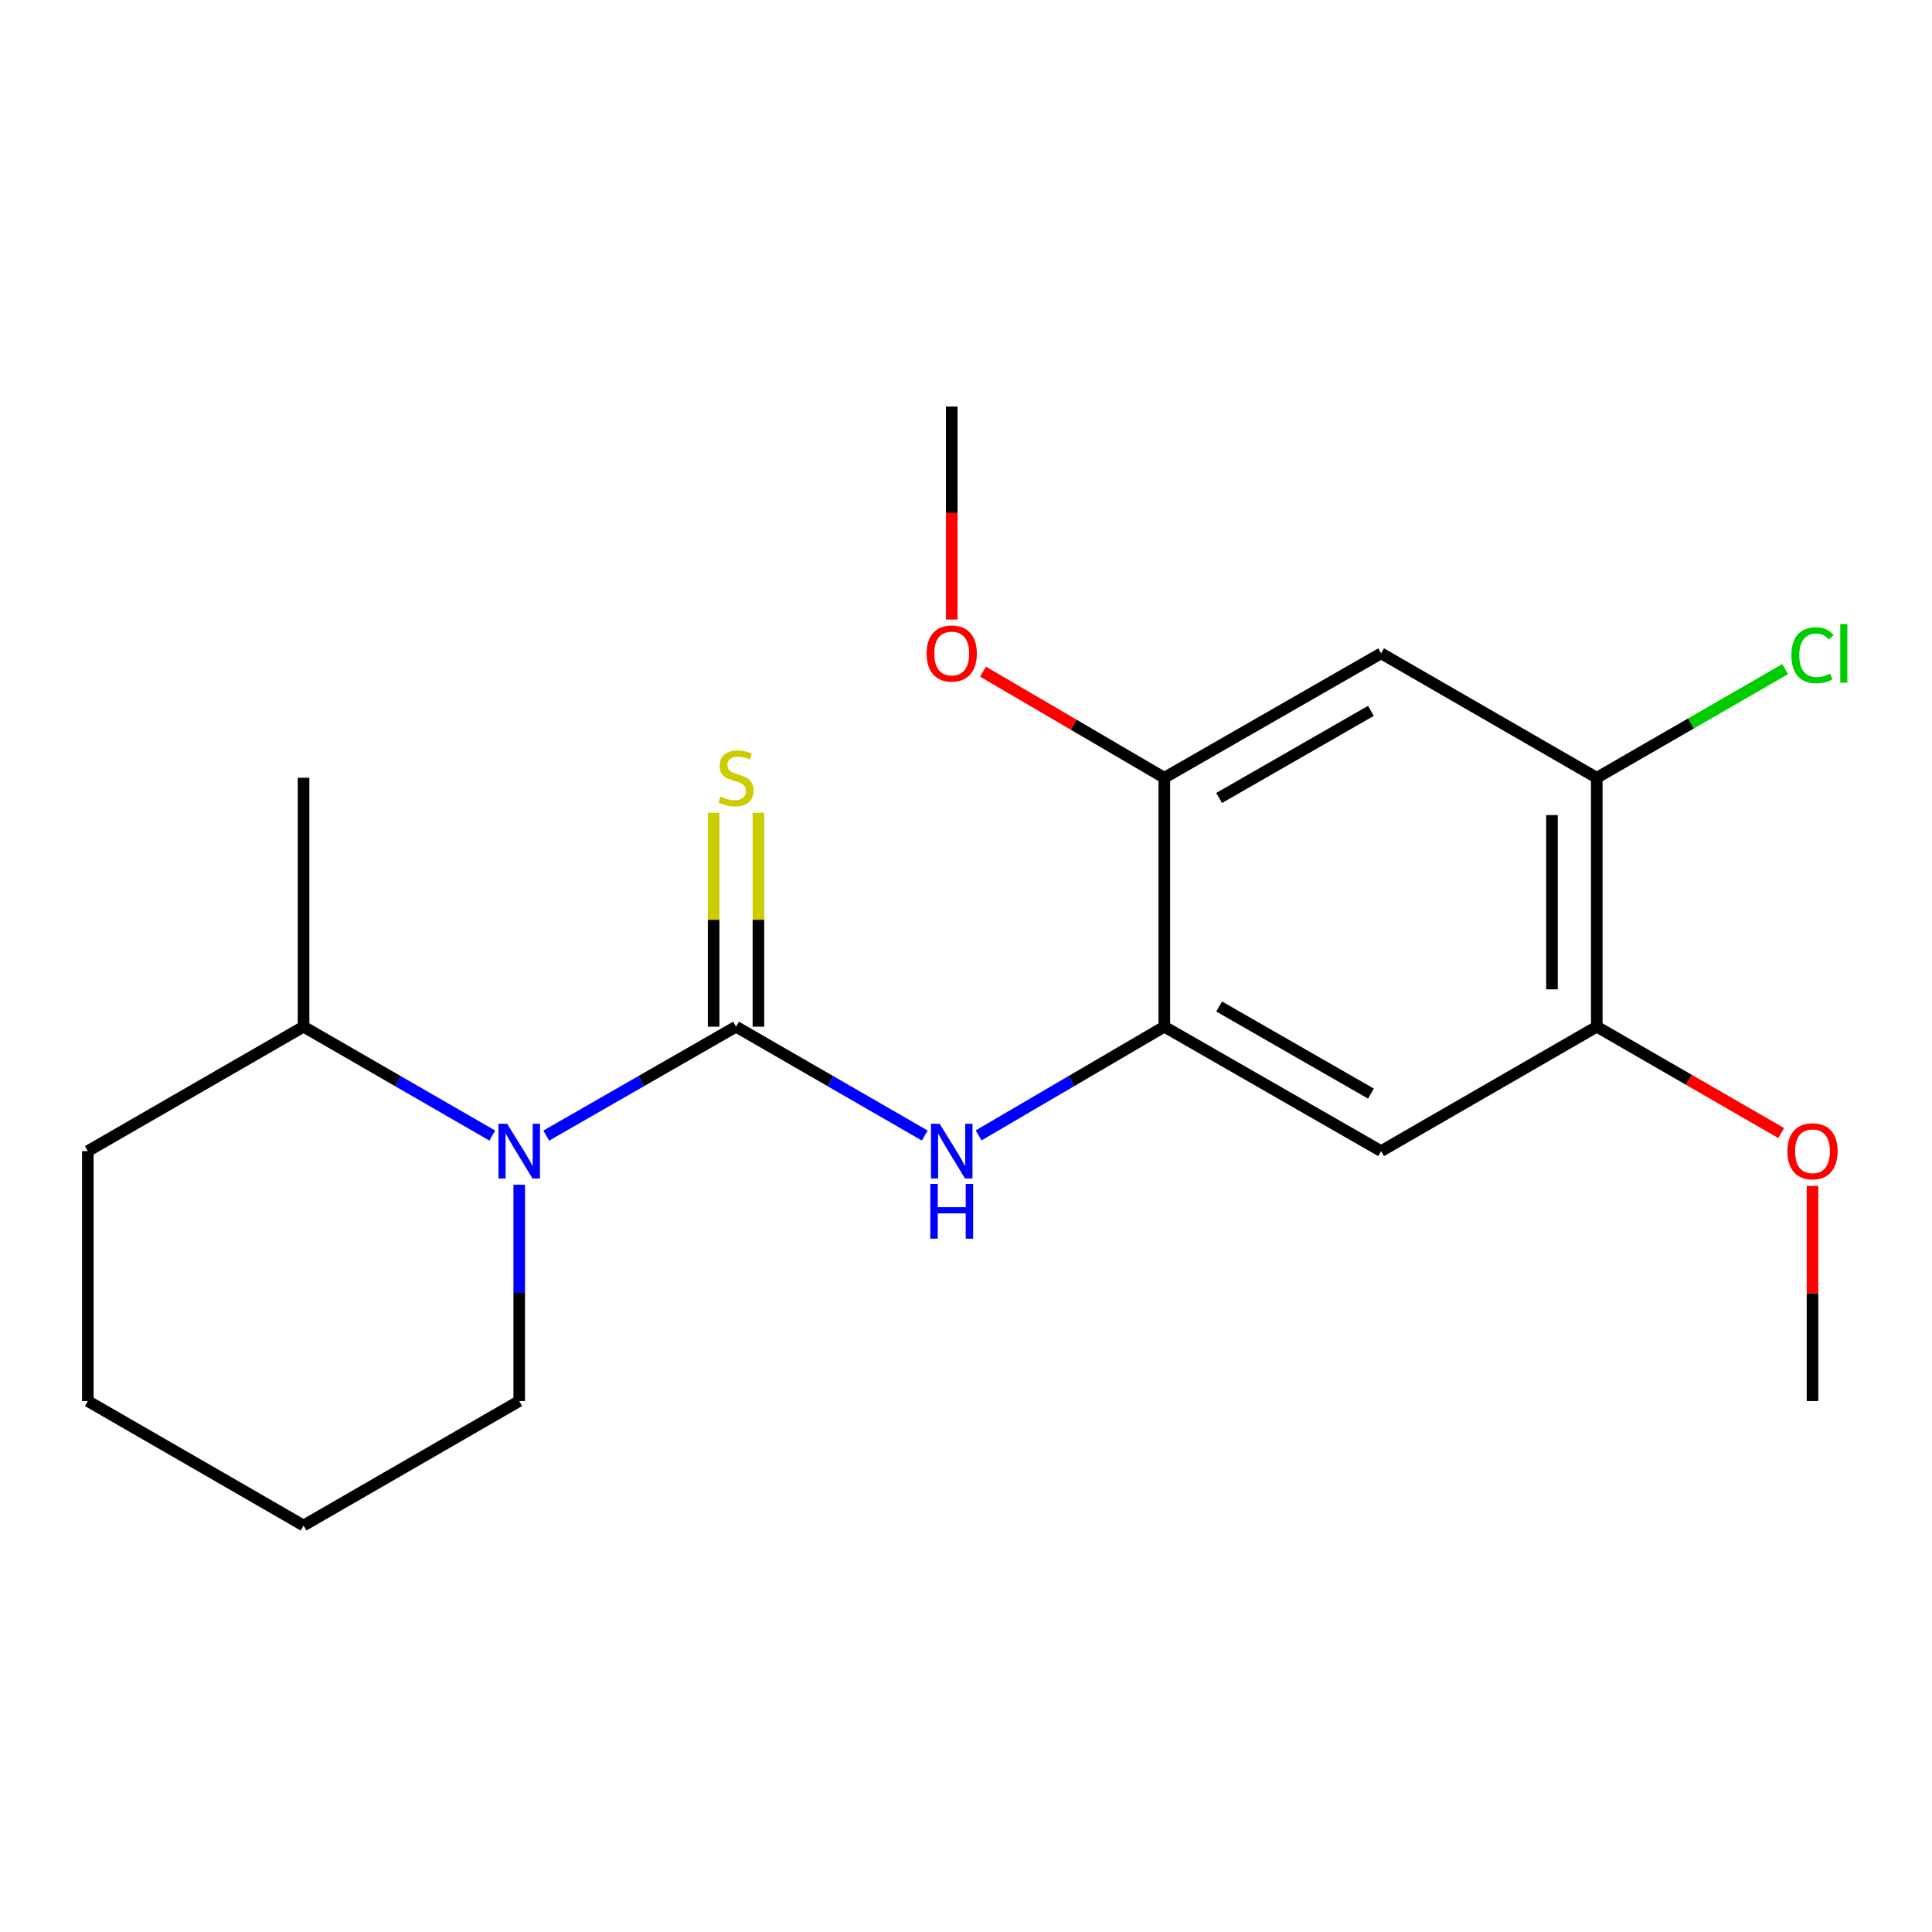 <?xml version='1.0' encoding='iso-8859-1'?>
<svg version='1.1' baseProfile='full'
              xmlns='http://www.w3.org/2000/svg'
                      xmlns:rdkit='http://www.rdkit.org/xml'
                      xmlns:xlink='http://www.w3.org/1999/xlink'
                  xml:space='preserve'
width='1000px' height='1000px' viewBox='0 0 1000 1000'>
<!-- END OF HEADER -->
<rect style='opacity:1.0;fill:#FFFFFF;stroke:none' width='1000' height='1000' x='0' y='0'> </rect>
<path class='bond-0' d='M 380.966,531.41 L 331.846,559.602' style='fill:none;fill-rule:evenodd;stroke:#000000;stroke-width:6px;stroke-linecap:butt;stroke-linejoin:miter;stroke-opacity:1' />
<path class='bond-0' d='M 331.846,559.602 L 282.726,587.794' style='fill:none;fill-rule:evenodd;stroke:#0000FF;stroke-width:6px;stroke-linecap:butt;stroke-linejoin:miter;stroke-opacity:1' />
<path class='bond-1' d='M 380.966,531.41 L 429.809,559.585' style='fill:none;fill-rule:evenodd;stroke:#000000;stroke-width:6px;stroke-linecap:butt;stroke-linejoin:miter;stroke-opacity:1' />
<path class='bond-1' d='M 429.809,559.585 L 478.652,587.76' style='fill:none;fill-rule:evenodd;stroke:#0000FF;stroke-width:6px;stroke-linecap:butt;stroke-linejoin:miter;stroke-opacity:1' />
<path class='bond-8' d='M 392.561,531.41 L 392.561,476.043' style='fill:none;fill-rule:evenodd;stroke:#000000;stroke-width:6px;stroke-linecap:butt;stroke-linejoin:miter;stroke-opacity:1' />
<path class='bond-8' d='M 392.561,476.043 L 392.561,420.676' style='fill:none;fill-rule:evenodd;stroke:#CCCC00;stroke-width:6px;stroke-linecap:butt;stroke-linejoin:miter;stroke-opacity:1' />
<path class='bond-8' d='M 369.371,531.41 L 369.371,476.043' style='fill:none;fill-rule:evenodd;stroke:#000000;stroke-width:6px;stroke-linecap:butt;stroke-linejoin:miter;stroke-opacity:1' />
<path class='bond-8' d='M 369.371,476.043 L 369.371,420.676' style='fill:none;fill-rule:evenodd;stroke:#CCCC00;stroke-width:6px;stroke-linecap:butt;stroke-linejoin:miter;stroke-opacity:1' />
<path class='bond-9' d='M 254.789,587.759 L 205.952,559.585' style='fill:none;fill-rule:evenodd;stroke:#0000FF;stroke-width:6px;stroke-linecap:butt;stroke-linejoin:miter;stroke-opacity:1' />
<path class='bond-9' d='M 205.952,559.585 L 157.116,531.41' style='fill:none;fill-rule:evenodd;stroke:#000000;stroke-width:6px;stroke-linecap:butt;stroke-linejoin:miter;stroke-opacity:1' />
<path class='bond-11' d='M 268.751,613.208 L 268.751,669.193' style='fill:none;fill-rule:evenodd;stroke:#0000FF;stroke-width:6px;stroke-linecap:butt;stroke-linejoin:miter;stroke-opacity:1' />
<path class='bond-11' d='M 268.751,669.193 L 268.751,725.177' style='fill:none;fill-rule:evenodd;stroke:#000000;stroke-width:6px;stroke-linecap:butt;stroke-linejoin:miter;stroke-opacity:1' />
<path class='bond-2' d='M 506.542,587.663 L 554.597,559.536' style='fill:none;fill-rule:evenodd;stroke:#0000FF;stroke-width:6px;stroke-linecap:butt;stroke-linejoin:miter;stroke-opacity:1' />
<path class='bond-2' d='M 554.597,559.536 L 602.652,531.41' style='fill:none;fill-rule:evenodd;stroke:#000000;stroke-width:6px;stroke-linecap:butt;stroke-linejoin:miter;stroke-opacity:1' />
<path class='bond-3' d='M 602.652,531.41 L 714.867,595.814' style='fill:none;fill-rule:evenodd;stroke:#000000;stroke-width:6px;stroke-linecap:butt;stroke-linejoin:miter;stroke-opacity:1' />
<path class='bond-3' d='M 631.028,520.958 L 709.579,566.041' style='fill:none;fill-rule:evenodd;stroke:#000000;stroke-width:6px;stroke-linecap:butt;stroke-linejoin:miter;stroke-opacity:1' />
<path class='bond-5' d='M 602.652,531.41 L 602.652,402.575' style='fill:none;fill-rule:evenodd;stroke:#000000;stroke-width:6px;stroke-linecap:butt;stroke-linejoin:miter;stroke-opacity:1' />
<path class='bond-7' d='M 714.867,595.814 L 826.49,531.41' style='fill:none;fill-rule:evenodd;stroke:#000000;stroke-width:6px;stroke-linecap:butt;stroke-linejoin:miter;stroke-opacity:1' />
<path class='bond-4' d='M 714.867,338.171 L 602.652,402.575' style='fill:none;fill-rule:evenodd;stroke:#000000;stroke-width:6px;stroke-linecap:butt;stroke-linejoin:miter;stroke-opacity:1' />
<path class='bond-4' d='M 709.579,367.944 L 631.028,413.027' style='fill:none;fill-rule:evenodd;stroke:#000000;stroke-width:6px;stroke-linecap:butt;stroke-linejoin:miter;stroke-opacity:1' />
<path class='bond-6' d='M 714.867,338.171 L 826.49,402.575' style='fill:none;fill-rule:evenodd;stroke:#000000;stroke-width:6px;stroke-linecap:butt;stroke-linejoin:miter;stroke-opacity:1' />
<path class='bond-12' d='M 602.652,402.575 L 555.727,375.11' style='fill:none;fill-rule:evenodd;stroke:#000000;stroke-width:6px;stroke-linecap:butt;stroke-linejoin:miter;stroke-opacity:1' />
<path class='bond-12' d='M 555.727,375.11 L 508.802,347.645' style='fill:none;fill-rule:evenodd;stroke:#FF0000;stroke-width:6px;stroke-linecap:butt;stroke-linejoin:miter;stroke-opacity:1' />
<path class='bond-10' d='M 826.49,402.575 L 875.249,374.452' style='fill:none;fill-rule:evenodd;stroke:#000000;stroke-width:6px;stroke-linecap:butt;stroke-linejoin:miter;stroke-opacity:1' />
<path class='bond-10' d='M 875.249,374.452 L 924.008,346.328' style='fill:none;fill-rule:evenodd;stroke:#00CC00;stroke-width:6px;stroke-linecap:butt;stroke-linejoin:miter;stroke-opacity:1' />
<path class='bond-20' d='M 826.49,402.575 L 826.49,531.41' style='fill:none;fill-rule:evenodd;stroke:#000000;stroke-width:6px;stroke-linecap:butt;stroke-linejoin:miter;stroke-opacity:1' />
<path class='bond-20' d='M 803.299,421.9 L 803.299,512.085' style='fill:none;fill-rule:evenodd;stroke:#000000;stroke-width:6px;stroke-linecap:butt;stroke-linejoin:miter;stroke-opacity:1' />
<path class='bond-13' d='M 826.49,531.41 L 874.209,558.934' style='fill:none;fill-rule:evenodd;stroke:#000000;stroke-width:6px;stroke-linecap:butt;stroke-linejoin:miter;stroke-opacity:1' />
<path class='bond-13' d='M 874.209,558.934 L 921.928,586.457' style='fill:none;fill-rule:evenodd;stroke:#FF0000;stroke-width:6px;stroke-linecap:butt;stroke-linejoin:miter;stroke-opacity:1' />
<path class='bond-14' d='M 157.116,531.41 L 157.116,402.575' style='fill:none;fill-rule:evenodd;stroke:#000000;stroke-width:6px;stroke-linecap:butt;stroke-linejoin:miter;stroke-opacity:1' />
<path class='bond-15' d='M 157.116,531.41 L 45.455,595.814' style='fill:none;fill-rule:evenodd;stroke:#000000;stroke-width:6px;stroke-linecap:butt;stroke-linejoin:miter;stroke-opacity:1' />
<path class='bond-18' d='M 268.751,725.177 L 157.116,789.595' style='fill:none;fill-rule:evenodd;stroke:#000000;stroke-width:6px;stroke-linecap:butt;stroke-linejoin:miter;stroke-opacity:1' />
<path class='bond-17' d='M 492.614,320.657 L 492.614,265.531' style='fill:none;fill-rule:evenodd;stroke:#FF0000;stroke-width:6px;stroke-linecap:butt;stroke-linejoin:miter;stroke-opacity:1' />
<path class='bond-17' d='M 492.614,265.531 L 492.614,210.405' style='fill:none;fill-rule:evenodd;stroke:#000000;stroke-width:6px;stroke-linecap:butt;stroke-linejoin:miter;stroke-opacity:1' />
<path class='bond-16' d='M 938.151,613.808 L 938.151,669.493' style='fill:none;fill-rule:evenodd;stroke:#FF0000;stroke-width:6px;stroke-linecap:butt;stroke-linejoin:miter;stroke-opacity:1' />
<path class='bond-16' d='M 938.151,669.493 L 938.151,725.177' style='fill:none;fill-rule:evenodd;stroke:#000000;stroke-width:6px;stroke-linecap:butt;stroke-linejoin:miter;stroke-opacity:1' />
<path class='bond-21' d='M 45.455,595.814 L 45.455,725.177' style='fill:none;fill-rule:evenodd;stroke:#000000;stroke-width:6px;stroke-linecap:butt;stroke-linejoin:miter;stroke-opacity:1' />
<path class='bond-19' d='M 157.116,789.595 L 45.455,725.177' style='fill:none;fill-rule:evenodd;stroke:#000000;stroke-width:6px;stroke-linecap:butt;stroke-linejoin:miter;stroke-opacity:1' />
<path  class='atom-1' d='M 262.491 581.654
L 271.771 596.654
Q 272.691 598.134, 274.171 600.814
Q 275.651 603.494, 275.731 603.654
L 275.731 581.654
L 279.491 581.654
L 279.491 609.974
L 275.611 609.974
L 265.651 593.574
Q 264.491 591.654, 263.251 589.454
Q 262.051 587.254, 261.691 586.574
L 261.691 609.974
L 258.011 609.974
L 258.011 581.654
L 262.491 581.654
' fill='#0000FF'/>
<path  class='atom-2' d='M 486.354 581.654
L 495.634 596.654
Q 496.554 598.134, 498.034 600.814
Q 499.514 603.494, 499.594 603.654
L 499.594 581.654
L 503.354 581.654
L 503.354 609.974
L 499.474 609.974
L 489.514 593.574
Q 488.354 591.654, 487.114 589.454
Q 485.914 587.254, 485.554 586.574
L 485.554 609.974
L 481.874 609.974
L 481.874 581.654
L 486.354 581.654
' fill='#0000FF'/>
<path  class='atom-2' d='M 481.534 612.806
L 485.374 612.806
L 485.374 624.846
L 499.854 624.846
L 499.854 612.806
L 503.694 612.806
L 503.694 641.126
L 499.854 641.126
L 499.854 628.046
L 485.374 628.046
L 485.374 641.126
L 481.534 641.126
L 481.534 612.806
' fill='#0000FF'/>
<path  class='atom-9' d='M 372.966 412.295
Q 373.286 412.415, 374.606 412.975
Q 375.926 413.535, 377.366 413.895
Q 378.846 414.215, 380.286 414.215
Q 382.966 414.215, 384.526 412.935
Q 386.086 411.615, 386.086 409.335
Q 386.086 407.775, 385.286 406.815
Q 384.526 405.855, 383.326 405.335
Q 382.126 404.815, 380.126 404.215
Q 377.606 403.455, 376.086 402.735
Q 374.606 402.015, 373.526 400.495
Q 372.486 398.975, 372.486 396.415
Q 372.486 392.855, 374.886 390.655
Q 377.326 388.455, 382.126 388.455
Q 385.406 388.455, 389.126 390.015
L 388.206 393.095
Q 384.806 391.695, 382.246 391.695
Q 379.486 391.695, 377.966 392.855
Q 376.446 393.975, 376.486 395.935
Q 376.486 397.455, 377.246 398.375
Q 378.046 399.295, 379.166 399.815
Q 380.326 400.335, 382.246 400.935
Q 384.806 401.735, 386.326 402.535
Q 387.846 403.335, 388.926 404.975
Q 390.046 406.575, 390.046 409.335
Q 390.046 413.255, 387.406 415.375
Q 384.806 417.455, 380.446 417.455
Q 377.926 417.455, 376.006 416.895
Q 374.126 416.375, 371.886 415.455
L 372.966 412.295
' fill='#CCCC00'/>
<path  class='atom-11' d='M 927.231 339.151
Q 927.231 332.111, 930.511 328.431
Q 933.831 324.711, 940.111 324.711
Q 945.951 324.711, 949.071 328.831
L 946.431 330.991
Q 944.151 327.991, 940.111 327.991
Q 935.831 327.991, 933.551 330.871
Q 931.311 333.711, 931.311 339.151
Q 931.311 344.751, 933.631 347.631
Q 935.991 350.511, 940.551 350.511
Q 943.671 350.511, 947.311 348.631
L 948.431 351.631
Q 946.951 352.591, 944.711 353.151
Q 942.471 353.711, 939.991 353.711
Q 933.831 353.711, 930.511 349.951
Q 927.231 346.191, 927.231 339.151
' fill='#00CC00'/>
<path  class='atom-11' d='M 952.511 322.991
L 956.191 322.991
L 956.191 353.351
L 952.511 353.351
L 952.511 322.991
' fill='#00CC00'/>
<path  class='atom-13' d='M 479.614 338.251
Q 479.614 331.451, 482.974 327.651
Q 486.334 323.851, 492.614 323.851
Q 498.894 323.851, 502.254 327.651
Q 505.614 331.451, 505.614 338.251
Q 505.614 345.131, 502.214 349.051
Q 498.814 352.931, 492.614 352.931
Q 486.374 352.931, 482.974 349.051
Q 479.614 345.171, 479.614 338.251
M 492.614 349.731
Q 496.934 349.731, 499.254 346.851
Q 501.614 343.931, 501.614 338.251
Q 501.614 332.691, 499.254 329.891
Q 496.934 327.051, 492.614 327.051
Q 488.294 327.051, 485.934 329.851
Q 483.614 332.651, 483.614 338.251
Q 483.614 343.971, 485.934 346.851
Q 488.294 349.731, 492.614 349.731
' fill='#FF0000'/>
<path  class='atom-14' d='M 925.151 595.894
Q 925.151 589.094, 928.511 585.294
Q 931.871 581.494, 938.151 581.494
Q 944.431 581.494, 947.791 585.294
Q 951.151 589.094, 951.151 595.894
Q 951.151 602.774, 947.751 606.694
Q 944.351 610.574, 938.151 610.574
Q 931.911 610.574, 928.511 606.694
Q 925.151 602.814, 925.151 595.894
M 938.151 607.374
Q 942.471 607.374, 944.791 604.494
Q 947.151 601.574, 947.151 595.894
Q 947.151 590.334, 944.791 587.534
Q 942.471 584.694, 938.151 584.694
Q 933.831 584.694, 931.471 587.494
Q 929.151 590.294, 929.151 595.894
Q 929.151 601.614, 931.471 604.494
Q 933.831 607.374, 938.151 607.374
' fill='#FF0000'/>
</svg>
